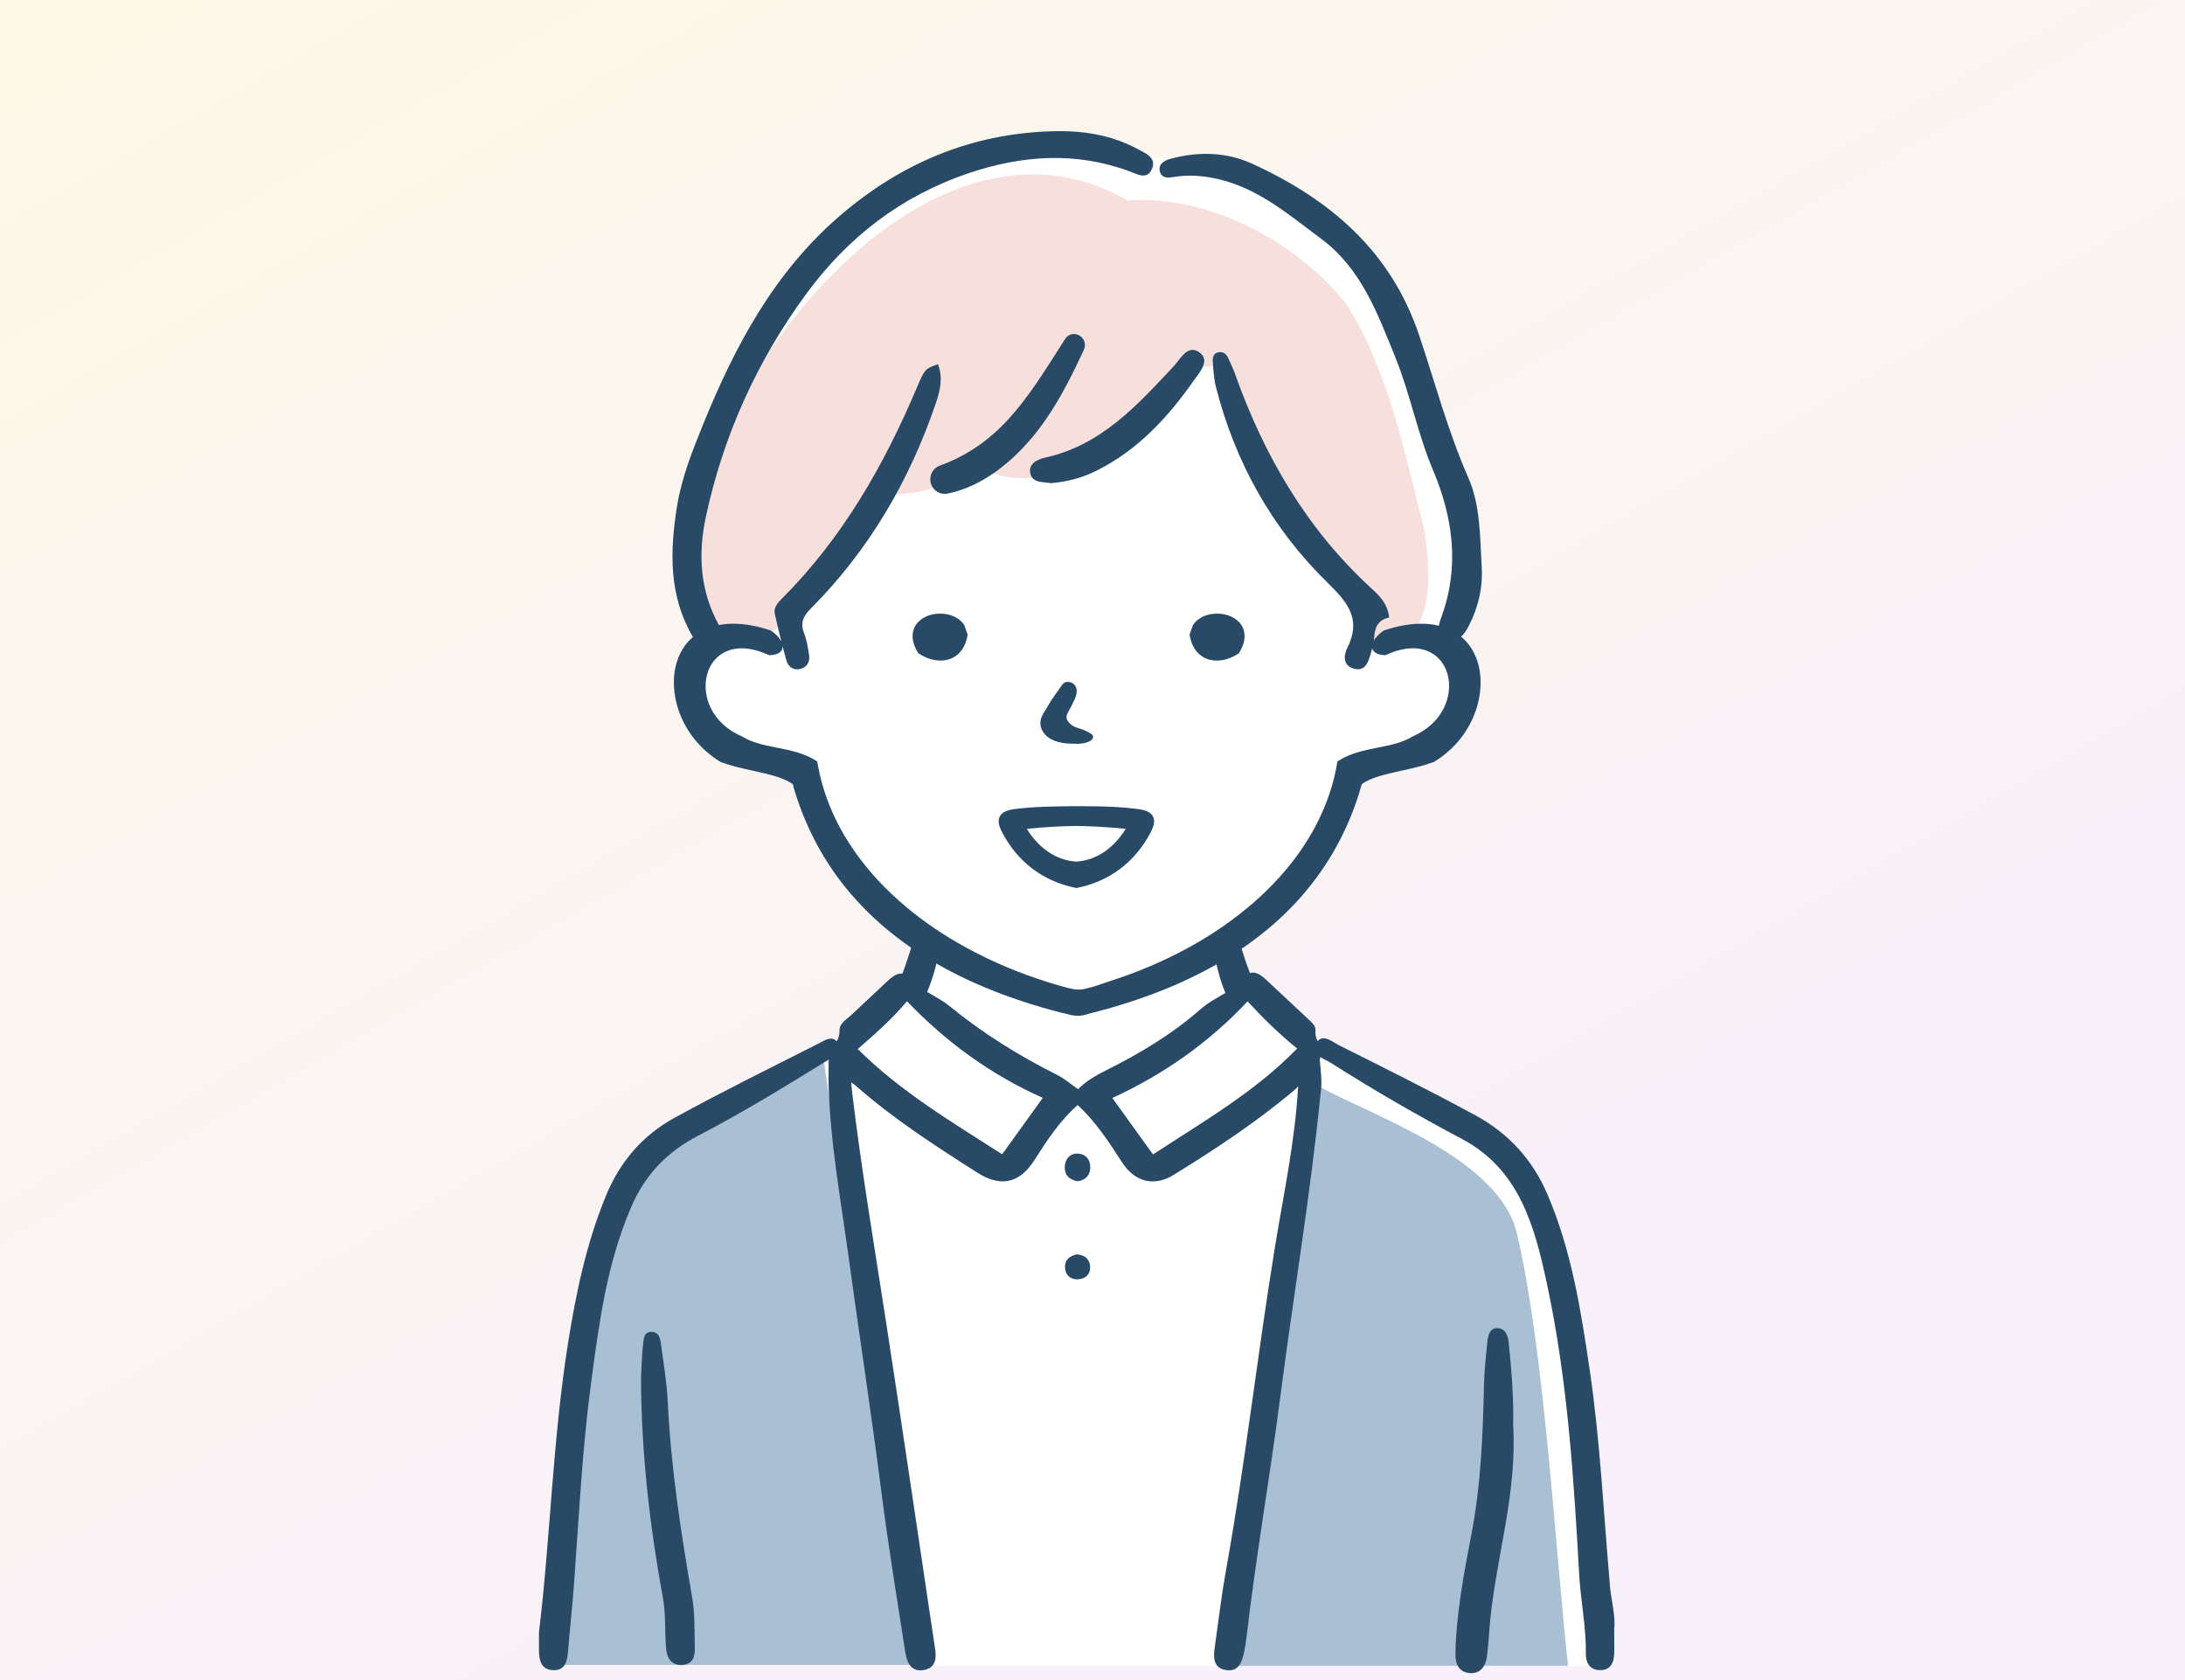 <svg width="450" height="346" viewBox="0 0 450 346" fill="none" xmlns="http://www.w3.org/2000/svg">
<rect x="0" y="0" width="450" height="346" fill="#808080" stroke="none"/>
<rect width="450" height="346" fill="url(#paint0_linear_352_791)"/>
<path d="M234.25 33.01C190.67 14.62 143.07 71.23 141.43 112.68C142.01 125.48 146.27 125.97 144.61 133.9C142.81 137.22 142.54 136.82 142.4 140.42C147.69 162.83 166.46 152.83 166.25 159.96C165.1 184.02 203.04 189.17 185.49 205.08C180.81 208.07 180.68 207.72 176.66 211.95C172.63 216.18 176.79 214.42 170.69 216.3C151.18 227.67 126.98 232.41 123.69 257.7C121.47 266.02 113.9 343.04 113.9 343.04H329.7C323.06 305.48 335.24 239.16 286.86 223.4C275.74 218.43 273.83 215.95 270.14 216.16C270.14 216.16 268.08 210.7 267.14 210.56C259.12 205.64 253.32 202.74 253.03 192.95C260.71 188.37 269.21 182.68 274.66 168.8C275.99 147.98 302.04 161.37 301.64 139.72C295.79 132.58 300.24 127.18 301.64 119.34C301.59 82.89 277.55 27.12 234.24 33.01H234.25Z" fill="white"/>
<path d="M169.51 217.37C165.52 217.81 134.4 233.82 130.66 239.42C126.08 244.37 123.84 251.7 123.31 255.83L113.89 342.88H189.95C183.83 315.29 173.56 245.24 169.51 217.38V217.37Z" fill="#A9BFD3"/>
<path d="M271.12 223.41C268.41 241.55 257.29 323.27 254.19 343.05H322.94C320.41 320.21 318.07 278.41 312.61 254.92C309.68 238.44 281.6 229.5 271.11 223.41H271.12Z" fill="#A9BFD3"/>
<path d="M293.35 109.19C289.27 93.4 286.12 76.71 277.38 62.73C267.09 49.79 249.04 40.09 232.27 41.28C194 19.28 151.81 69.82 143.62 104.45C142.32 111.85 141.91 130.9 152.6 130.26C155.13 130.02 159.4 131.62 160.47 128.4C164.21 120.02 172.92 112.79 178.3 105.37C181.58 100.01 188.58 102.91 193.26 99.84C195.8 98.52 197.73 96.05 200.68 95.61C215.4 105.1 236.49 89.04 244.8 76.63C247.12 75.71 250.96 74.14 252.13 77.38C254.57 84.6 257.91 91.9 261.52 98.61C266.82 111.01 285.33 117.44 282.61 132.61C284.5 132.27 289.81 133.2 290.67 130.82C295.33 124.92 294.31 116.13 293.35 109.16V109.19Z" fill="#F7DFDB"/>
<path d="M243.17 75.22C243.43 75.4 242.82 75.28 243.17 75.22Z" fill="#8E9EB2"/>
<path d="M221.88 237.55C220.4 237.53 219.4 238.6 219.3 240.14C219.19 241.82 220.02 242.91 221.95 243.25C223.46 243.06 224.5 242.14 224.54 240.45C224.58 238.75 223.54 237.58 221.88 237.56V237.55Z" fill="#284A66"/>
<path d="M221.75 258.31C220.29 258.63 219.29 259.42 219.33 260.99C219.37 262.58 220.48 263.48 221.91 263.45C223.51 263.42 224.69 262.41 224.49 260.65C224.33 259.15 223.25 258.4 221.75 258.31Z" fill="#284A66"/>
<path d="M331.53 326.04C330.24 311.34 329.54 296.6 327.38 281.98C325.57 269.71 323.65 257.55 318.72 246.01C315.61 238.74 310.64 233.36 303.87 229.68C294.66 224.68 285.27 220 275.89 215.31C274.55 214.64 272.62 212.91 271.38 214.4C271.04 213.87 270.86 213.15 270.92 212.17C270.98 211.17 270.06 210.46 269.34 209.78C266.47 207.1 263.59 204.42 260.73 201.73C259.78 200.84 258.46 199.94 257.44 200.4C256.09 197 255.15 193.45 254.1 189.93C252.77 191.44 251.3 192.77 249.69 193.91C249.72 194.18 249.74 194.44 249.79 194.71C250.36 198.07 251.07 201.38 252.37 204.47C250.59 205.53 248.75 206.49 247.19 207.87C241.35 213.01 234.69 216.97 227.74 220.44C225.64 221.49 223.64 222.65 222.03 224.3C220.55 223.27 219.24 222.11 217.73 221.36C209.79 217.38 202.32 212.72 195.43 207.09C194.09 205.99 192.45 205.19 190.95 204.28C192.18 201.3 193.06 198.2 193.51 194.91C193.41 194.87 193.31 194.83 193.21 194.78C191.6 194 190.16 192.9 188.67 191.9C187.75 194.77 186.94 197.69 185.85 200.5C184.85 200.36 183.92 200.98 182.84 201.98C180.33 204.33 177.82 206.68 175.31 209.03C174.33 209.95 172.89 210.73 172.9 212.15C172.9 213.19 172.68 213.92 172.3 214.44C171.31 213.25 169.84 214.25 168.76 214.8C158.77 219.87 148.72 224.81 138.91 230.19C132.38 233.78 127.69 239.19 124.79 246.25C120.77 256.03 118.64 266.18 116.99 276.57C113.81 296.57 113.35 316.83 111 336.12C111 337.87 111 338.82 111 339.77C111.01 341.82 111.38 343.81 113.88 343.93C116.44 344.05 116.82 342.07 116.99 340.02C117.37 335.4 117.88 330.78 118.22 326.15C119.23 312.38 119.89 298.59 121.72 284.89C123.37 272.49 124.97 260.15 130.03 248.48C132.89 241.87 137.44 237.18 143.65 233.95C152.86 229.17 161.69 223.74 170.52 218.3C170.58 218.27 170.64 218.23 170.69 218.19C170.67 218.34 170.66 218.5 170.66 218.66C170.61 220.21 170.65 221.76 170.65 223.32C170.97 235.28 173.16 247.05 174.77 258.86C176.98 275.06 179.48 291.21 181.55 307.43C182.95 318.44 184.77 329.39 186.46 340.36C186.8 342.54 187.8 344.43 190.44 343.87C192.64 343.4 192.89 341.58 192.59 339.61C189.23 317.19 185.96 294.75 182.5 272.35C180.08 256.67 177.44 241.02 175.53 225.26C175.44 224.48 175.37 223.69 175.3 222.91C175.67 223.15 175.94 223.32 176.17 223.52C183.94 230.37 192.62 235.96 201.32 241.51C206.08 244.54 209.98 243.63 212.91 239.09C215.55 234.99 218.17 230.87 221.95 227.56C225.71 231.06 228.39 235.17 231.04 239.29C233.65 243.35 237.6 244.48 241.74 241.93C250.42 236.57 258.93 230.96 266.74 224.35C266.95 224.17 267.14 223.93 267.35 223.7C266.74 234.84 264.38 245.77 262.59 256.72C258.98 278.77 256.52 300.98 252.56 322.96C251.59 328.36 250.93 333.82 250.17 339.27C249.89 341.24 249.82 343.38 252.31 343.88C254.99 344.43 255.77 342.39 256.21 340.27C256.43 339.22 256.61 338.16 256.73 337.09C258.64 320.6 261.53 304.24 263.66 287.77C266.35 266.93 269.88 246.2 271.96 225.28C272.35 222.89 272 220.52 271.8 218.16C271.86 218.01 271.92 217.85 271.96 217.7C272.67 218.16 273.55 218.53 274.21 218.95C282.96 224.51 291.93 229.7 301.1 234.55C312.99 240.84 316.08 252.69 318.58 264.31C322.81 284.01 324.11 304.11 325.23 324.2C325.53 329.66 326.7 335.05 326.6 340.56C326.57 342.41 327.43 343.9 329.51 343.93C331.61 343.96 332.37 342.5 332.44 340.61C332.49 339.18 332.44 337.75 332.44 335.45C332.77 332.83 331.8 329.46 331.5 326.02L331.53 326.04ZM206.4 237.7C196.05 231.07 185.56 224.86 176.65 216.03C180.35 212.8 183.67 209.91 186.79 206.18C194.83 214.57 203.97 221.26 214.76 226.08C211.82 230.17 209.25 233.73 206.4 237.69V237.7ZM237.46 237.74C234.63 233.81 232.07 230.25 229.09 226.11C239.52 221.3 248.81 214.87 256.94 206.21C260.21 209.76 263.35 212.84 267.15 215.92C258.41 224.9 247.79 230.96 237.46 237.74Z" fill="#284A66"/>
<path d="M137.53 288.79C137.34 284.81 136.68 280.84 136.14 276.88C135.99 275.77 135.79 274.32 134.26 274.26C132.61 274.2 132.56 275.71 132.44 276.81C132.19 279.15 132.14 281.5 132.01 283.85C132.08 299.08 133.79 314.12 136.53 329.08C137.16 332.52 136.87 336.12 137.2 339.62C137.38 341.52 138.39 343.06 140.63 342.86C142.79 342.66 143.15 340.95 143.1 339.22C143 335.81 143.14 332.35 142.56 329.01C140.25 315.68 138.19 302.33 137.53 288.79Z" fill="#284A66"/>
<path d="M310.74 276.64C310.59 275.17 310.12 273.47 308.27 273.5C306.83 273.53 306.46 275.01 306.33 276.26C306.04 279.19 305.69 282.12 305.63 285.06C305.41 295.48 305 305.82 303 316.16C301.49 323.94 299.87 332.61 299.75 340.62C299.72 342.68 300.48 344.4 302.74 344.54C305 344.68 305.98 343.02 306.25 341.02C306.56 338.72 306.7 335.58 306.94 333.27C308.31 320.13 312.44 307.31 311.64 293.55C311.76 288.13 311.32 282.38 310.73 276.64H310.74Z" fill="#284A66"/>
<path d="M221.44 182.82L221.67 182.87L221.92 182.82C228.6 181.44 233.82 177.47 237.01 171.33C237.74 169.92 237.87 168.9 237.44 168.11C237.01 167.31 236.03 166.82 234.42 166.61C231.28 166.2 227.84 166.02 223.28 166.02H221.02C217.27 166.06 213.01 166.09 208.94 166.61C207.33 166.82 206.34 167.31 205.92 168.11C205.49 168.9 205.62 169.92 206.35 171.33C209.54 177.47 214.76 181.44 221.45 182.82H221.44ZM211.76 170.66C215.33 170.3 218.57 170.12 221.66 170.09C224.76 170.12 228 170.31 231.57 170.66L231.84 170.69L231.69 170.92C229.17 174.87 225.62 177.18 221.66 177.43C217.71 177.18 214.14 174.87 211.62 170.92L211.47 170.69L211.74 170.66H211.76Z" fill="#284A66"/>
<path d="M245.71 128.67L244.99 130.69L245.03 130.9C245.59 134.11 247.67 136.03 250.61 136.03C252.08 136.03 253.64 135.53 255 134.61L255.16 134.51L255.25 134.35C256.81 131.73 256.38 129.91 255.75 128.85C254.84 127.32 252.88 126.36 250.65 126.36C248.59 126.36 246.77 127.19 245.78 128.58L245.71 128.67Z" fill="#284A66"/>
<path d="M193.62 126.36C191.39 126.36 189.44 127.31 188.52 128.85C187.89 129.92 187.46 131.74 189.02 134.35L189.12 134.51L189.28 134.61C190.64 135.52 192.21 136.02 193.67 136.03C196.61 136.03 198.69 134.11 199.25 130.9L199.29 130.69L198.57 128.67L198.5 128.58C197.51 127.19 195.69 126.36 193.63 126.36H193.62Z" fill="#284A66"/>
<path d="M220.99 144.68C221.75 143.37 221.95 142.17 221.54 141.38C221.24 140.8 220.63 140.44 219.91 140.42C219.17 140.42 218.86 140.87 218.58 141.26L217.47 142.82C217.16 143.26 216.85 143.69 216.56 144.14C216.32 144.5 216.11 144.88 215.89 145.25C215.71 145.57 215.52 145.88 215.28 146.27C214.88 146.9 214.47 147.55 214.32 148.32C214.1 149.41 214.51 150.55 215.42 151.45C216.42 152.43 217.87 152.83 218.92 153C219.6 153.11 220.3 153.13 220.98 153.15H221.19C221.36 153.16 221.54 153.17 221.72 153.17C222.55 153.17 223.21 153.08 223.77 152.9C224.79 152.57 225.26 152.09 225.09 151.54C224.98 151.24 224.62 151.03 224.23 150.82L224.14 150.77C223.75 150.55 223.33 150.38 223.01 150.25C222.76 150.15 222.5 150.07 222.24 149.99C221.9 149.89 221.58 149.79 221.29 149.65C220.77 149.4 220.33 149.05 220.02 148.64C219.78 148.32 219.66 148.02 219.64 147.74C219.62 147.25 219.92 146.74 220.18 146.28C220.47 145.79 220.74 145.26 220.99 144.69V144.68Z" fill="#284A66"/>
<path d="M300.9 131.11C301.52 130.57 302.03 129.79 302.45 128.98C304.47 125.07 305.44 120.93 305.14 116.52C304.79 110.38 304.89 104.05 302.39 98.35C298.21 88.84 295.56 78.84 292.28 69.06C286.46 51.73 273.97 41.08 257.93 33.73C252.57 31.27 246.76 31.16 241.03 32.71C239.83 33.03 238.42 33.79 238.9 35.4C239.33 36.83 240.72 36.6 241.9 36.42C244.36 36.04 246.79 36.12 249.27 36.55C258.4 38.11 265.08 43.96 272.09 49.17C280.31 55.28 283.64 64.42 287.3 73.4C290.42 81.06 291.9 89.18 295.14 96.84C299.18 106.39 300.64 116.48 296.98 126.7C296.74 127.38 296.45 128.14 296.34 128.86C295.22 128.59 294.02 128.44 292.74 128.44C290.41 128.44 287.82 128.9 284.99 129.84C284.37 130.25 283.45 131.02 282.94 131.9C282.97 131.66 283.01 131.41 283.02 131.17C283.15 129.17 283.83 127.63 286.1 127.16C285.74 124.11 283.93 122.53 282.23 120.97C269.02 108.78 260.35 93.8 254.4 77.13C253.97 75.93 253.43 74.77 252.89 73.61C252.51 72.78 251.79 72.36 250.88 72.55C249.87 72.77 249.71 73.68 249.77 74.48C249.9 76.21 249.99 77.98 250.41 79.65C254.37 95.2 262 108.88 273.51 120.09C277.79 124.26 280.35 127.66 277.48 133.42C276.66 135.07 276.62 137.14 278.91 137.71C281.24 138.3 281.81 136.27 282.31 134.57C282.42 134.21 282.52 133.84 282.61 133.47C282.61 133.5 282.61 133.53 282.62 133.56C282.87 134.38 283.73 134.84 285.25 134.92L285.39 134.89L285.46 134.86C287.44 133.96 289.3 133.5 291.01 133.5C294.64 133.5 297.4 135.69 298.21 139.21C299.15 143.28 297.28 148.91 290.9 151.67C288.81 152.95 286.37 153.44 283.78 153.95C281.01 154.5 278.15 155.07 275.65 156.67L275.44 156.81L275.4 157.06C275.04 159.23 274.5 161.4 273.78 163.51C273.08 165.59 272.2 167.67 271.16 169.68C270.14 171.66 268.95 173.62 267.62 175.5C266.31 177.36 264.83 179.19 263.23 180.94C261.65 182.67 259.91 184.36 258.07 185.96C256.24 187.55 254.27 189.08 252.21 190.53C250.16 191.97 247.98 193.34 245.73 194.61C243.49 195.88 241.12 197.07 238.71 198.16C236.29 199.25 233.78 200.26 231.22 201.16C230.45 201.43 229.69 201.68 228.92 201.93C228.03 202.22 227.14 202.52 226.25 202.84C225.48 203.12 224.76 203.3 224 203.49L223.49 203.62C223.07 203.73 222.64 203.78 222.18 203.78C221.54 203.78 220.85 203.68 219.96 203.45C218.06 202.96 216.04 202.35 213.61 201.53C211.05 200.66 208.51 199.69 206.08 198.62C203.65 197.56 201.27 196.39 199 195.15C196.72 193.9 194.52 192.56 192.45 191.16C190.37 189.75 188.36 188.24 186.51 186.67C184.64 185.1 182.87 183.43 181.25 181.73C179.61 180 178.1 178.2 176.75 176.36C175.38 174.5 174.14 172.56 173.08 170.61C172 168.62 171.07 166.57 170.32 164.51C169.56 162.41 168.96 160.25 168.54 158.09C168.47 157.75 168.41 157.41 168.36 157.07L168.32 156.82L168.11 156.68C165.61 155.08 162.74 154.51 159.97 153.96C157.39 153.45 154.95 152.96 152.82 151.66C146.48 148.92 144.6 143.29 145.55 139.22C146.36 135.7 149.12 133.51 152.75 133.51C154.45 133.51 156.32 133.97 158.36 134.9L158.5 134.93H158.57C160.02 134.85 160.88 134.39 161.12 133.57C161.17 133.41 161.18 133.25 161.18 133.09C161.44 134.1 161.7 135.11 161.99 136.11C162.33 137.29 163.4 138.08 164.74 137.77C166.2 137.44 166.86 136.32 166.63 134.86C166.39 133.37 166.16 131.85 165.62 130.46C164.8 128.34 165.32 126.98 166.98 125.32C178.98 113.28 187.3 99 192.73 83.04C193.58 80.54 194.28 77.93 193.17 74.99C190.57 75.95 190.48 75.91 188.87 79.72C182.07 95.8 173.52 110.78 161.01 123.3C160.17 124.15 159.3 125.12 159.56 126.34C159.97 128.28 160.44 130.2 160.93 132.13C160.46 131.16 159.43 130.27 158.7 129.81C155.93 128.9 153.35 128.44 151.02 128.44C149.98 128.44 149 128.54 148.06 128.72C144.11 121.61 143.75 113.97 145.38 106.4C148.95 89.77 155.83 74.49 165.95 60.65C174.54 48.9 185.57 40.37 199.45 35.68C210.39 31.98 221.5 31.17 232.61 35.27C234.2 35.86 236.21 37.1 237.22 34.84C238.26 32.52 236.03 31.63 234.41 30.75C228.84 27.73 222.86 26.83 216.59 27.03C199.95 27.53 185.57 33.63 173.08 44.34C159.46 56.02 151.36 71.25 144.79 87.43C142.56 92.92 140.36 98.43 139.42 104.33C137.94 113.61 137.73 122.74 142.71 131.18C141.19 132.47 140.06 134.2 139.4 136.3C137.47 142.46 139.97 151.77 148.43 156.93C150.5 157.7 152.81 158.22 155.05 158.71C158.36 159.44 161.48 160.13 163.29 161.51C163.33 161.57 163.38 161.83 163.4 161.94C163.42 162.04 163.43 162.12 163.45 162.17C163.53 162.44 163.61 162.7 163.69 162.97C163.85 163.5 164.02 164.02 164.2 164.55C164.55 165.59 164.93 166.63 165.33 167.63C166.13 169.64 167.04 171.61 168.03 173.5C169.03 175.38 170.14 177.22 171.33 178.98C172.52 180.73 173.83 182.44 175.22 184.06C176.61 185.68 178.11 187.25 179.69 188.75C181.27 190.24 182.97 191.68 184.74 193.04C186.5 194.39 188.39 195.7 190.36 196.93C192.31 198.15 194.39 199.33 196.54 200.42C198.68 201.51 200.94 202.55 203.27 203.51C205.58 204.47 208.03 205.37 210.55 206.2C213.05 207.03 215.68 207.8 218.37 208.49C218.59 208.55 218.81 208.59 219.03 208.64C219.37 208.71 219.7 208.78 220.03 208.89C220.65 209.09 221.34 209.15 221.88 209.18C221.95 209.18 222.03 209.18 222.1 209.18C222.8 209.18 223.39 209.02 224.08 208.81C224.53 208.67 225 208.56 225.46 208.44C225.75 208.37 226.03 208.3 226.32 208.22C227.66 207.86 228.99 207.49 230.27 207.1C232.84 206.32 235.36 205.47 237.76 204.56C240.16 203.65 242.49 202.66 244.7 201.62C246.92 200.57 249.07 199.45 251.09 198.28C253.12 197.1 255.08 195.85 256.92 194.54C258.76 193.23 260.53 191.84 262.19 190.4C263.84 188.96 265.42 187.43 266.88 185.86C268.34 184.29 269.73 182.63 270.99 180.92C272.26 179.22 273.45 177.42 274.52 175.59C275.59 173.76 276.58 171.83 277.45 169.87C278.33 167.9 279.11 165.84 279.78 163.75C280.02 163 280.25 162.24 280.46 161.48C282.32 160.1 285.4 159.42 288.66 158.7C290.9 158.21 293.21 157.69 295.33 156.9C303.74 151.77 306.24 142.46 304.31 136.3C303.64 134.16 302.48 132.41 300.93 131.11H300.9Z" fill="#284A66"/>
<path d="M247.13 72.65C244.62 70.73 243.14 73.91 241.67 75.48C234.15 83.51 226.78 91.69 215.24 94.24C213.7 94.58 211.75 95.47 212.19 97.45C212.66 99.58 214.92 99.19 216.47 99.5C219.79 99.21 222.83 98.41 225.7 96.99C234.25 92.76 240.48 86.03 245.81 78.43C246.96 76.79 249.28 74.3 247.14 72.66L247.13 72.65Z" fill="#284A66"/>
<path d="M212.02 90.74C217.02 84.96 220.42 78.08 223.2 72.08C223.55 71.32 223.51 70.51 223.09 69.85C222.67 69.19 221.93 68.78 221.17 68.78C220.41 68.78 219.77 69.16 219.33 69.85C218.86 70.59 218.39 71.33 217.91 72.08C214.86 76.89 211.71 81.86 207.87 86.12C203.78 90.65 199 93.92 193.68 95.83C191.97 96.45 191.42 97.98 191.64 99.22C191.89 100.68 193.09 101.7 194.54 101.7C194.78 101.7 195.03 101.67 195.28 101.62C202.66 100.07 208.45 94.84 212.01 90.74H212.02Z" fill="#284A66"/>
<defs>
<linearGradient id="paint0_linear_352_791" x1="-14.5" y1="-71" x2="225" y2="346" gradientUnits="userSpaceOnUse">
<stop stop-color="#FDFBE3"/>
<stop offset="1" stop-color="#F8F0FB"/>
</linearGradient>
</defs>
</svg>
